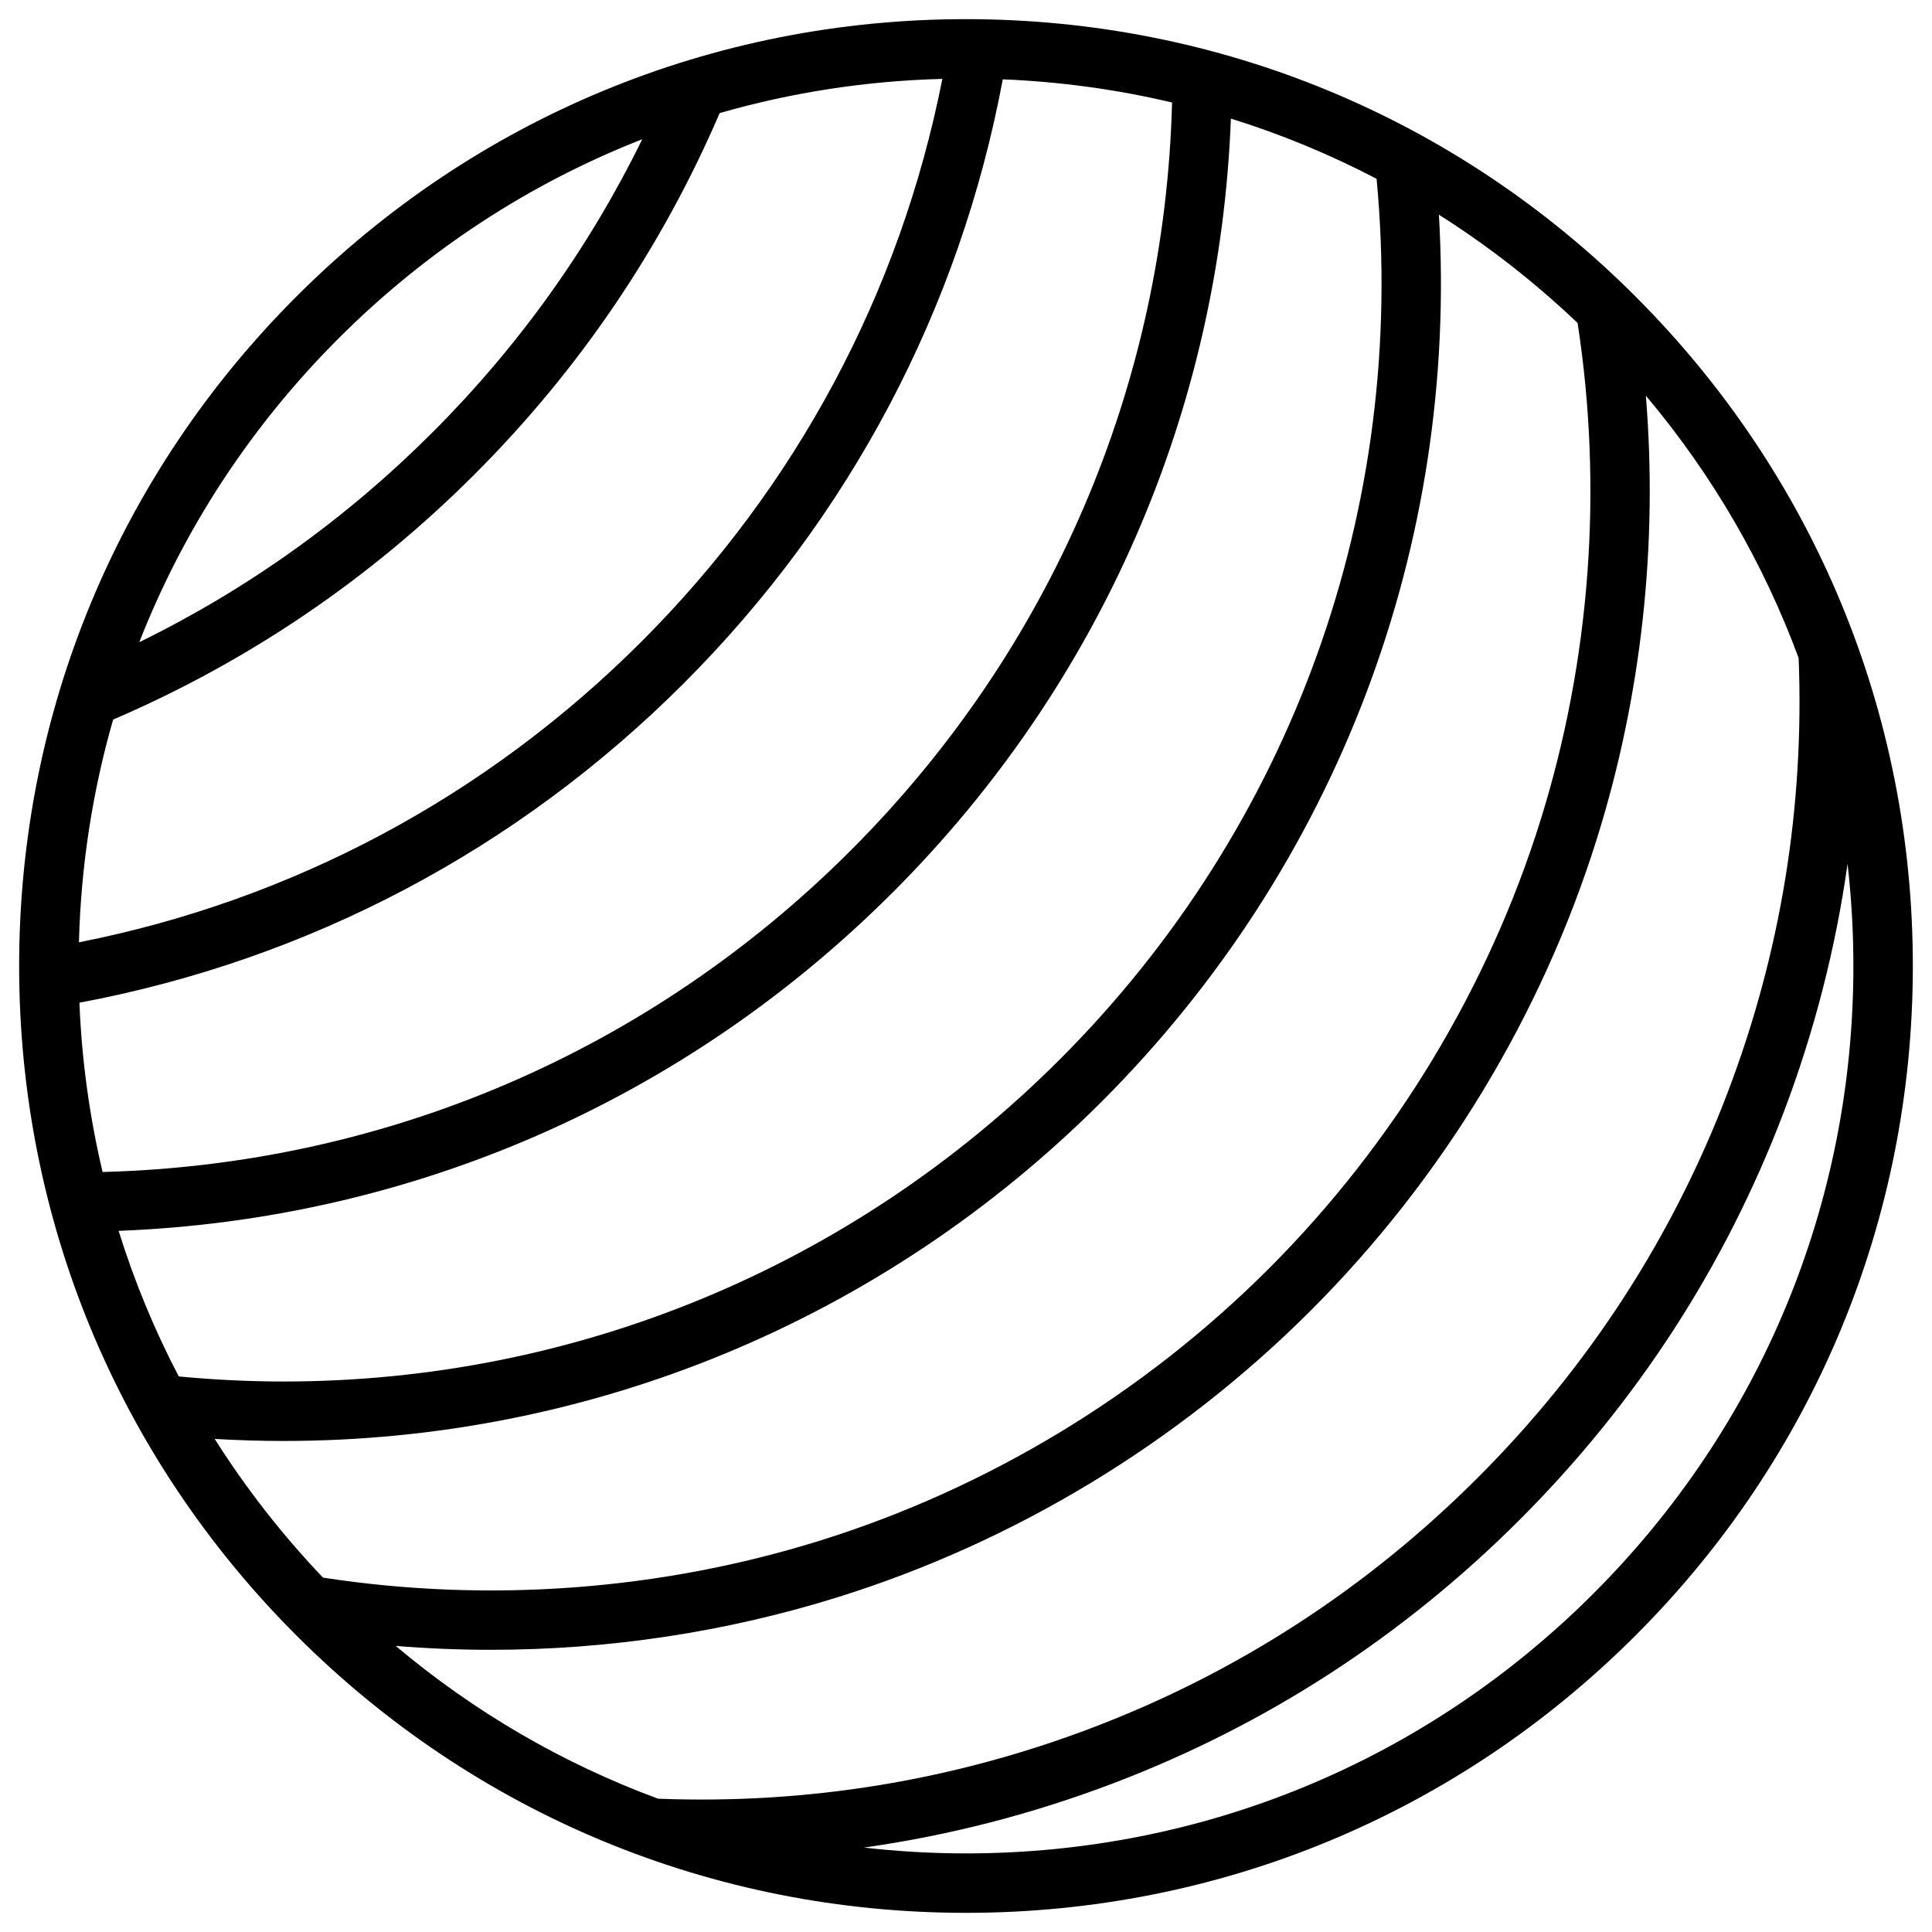 <?xml version="1.0" encoding="UTF-8"?>
<!-- Uploaded to: ICON Repo, www.svgrepo.com, Generator: ICON Repo Mixer Tools -->
<svg fill="#000000" width="800px" height="800px" version="1.1" viewBox="144 144 512 512" xmlns="http://www.w3.org/2000/svg">
 <path d="m577.43 222.57c-47.391-47.402-110.41-73.496-177.43-73.496-67.023 0-130.04 26.094-177.43 73.496-47.402 47.387-73.496 110.4-73.496 177.43 0 67.02 26.098 130.04 73.496 177.43 47.387 47.398 110.4 73.492 177.43 73.492 67.02 0 130.04-26.098 177.43-73.496 47.398-47.387 73.492-110.4 73.492-177.42 0-67.023-26.094-130.04-73.492-177.43zm24.441 210.9c-14.633 38.445-36.918 72.816-66.254 102.14-29.332 29.332-63.695 51.621-102.14 66.254-36.832 14.012-75.543 20.34-115.07 18.812-25.16-9.289-48.648-22.906-69.539-40.492 8.395 0.688 16.816 1.031 25.23 1.031 31.133 0 62.246-4.676 91.895-13.934 46.977-14.66 90.32-40.926 125.34-75.945 35.031-35.031 61.293-78.367 75.945-125.34 11.758-37.668 16.117-77.715 12.891-117.14 17.586 20.891 31.203 44.379 40.492 69.539 1.547 39.543-4.769 78.254-18.793 115.07zm-427.89-98.773c35.789-15.371 67.996-37.207 95.762-64.965 27.77-27.77 49.594-59.977 64.973-95.762 19-5.461 38.789-8.543 59.02-9.062-11.188 56.621-38.621 108-79.715 149.1s-92.477 68.527-149.1 79.715c0.52-20.234 3.598-40.02 9.059-59.023zm-8.934 75.031c60.84-11.414 116.08-40.57 160.11-84.594 44.023-44.023 73.18-99.258 84.594-160.11 15.262 0.621 30.27 2.688 44.859 6.141-1.949 74.914-32.051 145.1-85.184 198.24-53.137 53.137-123.32 83.238-198.24 85.184-3.449-14.594-5.527-29.59-6.137-44.863zm215.5-29.188c55.094-55.094 86.691-127.59 89.652-205.11 13.332 4.152 26.242 9.484 38.613 15.961 8.195 86.84-22.289 171.71-83.996 233.41-55.105 55.105-128.67 85.312-205.63 85.312-9.219 0-18.508-0.461-27.809-1.34-6.465-12.359-11.797-25.27-15.941-38.582 77.516-2.977 150.01-34.562 205.11-89.66zm-161.34 145.33c81.102 0 158.65-31.844 216.74-89.918 62.445-62.445 94.543-147.38 89.379-235.05 13.039 8.246 25.348 17.832 36.754 28.695 6.769 43.918 3.394 89.406-9.809 131.73-13.902 44.555-38.82 85.668-72.047 118.9-33.23 33.23-74.352 58.145-118.9 72.047-42.312 13.207-87.801 16.582-131.73 9.809-10.863-11.406-20.449-23.715-28.695-36.754 6.113 0.355 12.223 0.543 18.305 0.543zm14.496-292.17c23.32-23.32 50.676-41.133 80.5-52.801-14.062 28.715-32.699 54.801-55.598 77.695-22.898 22.898-48.973 41.535-77.695 55.598 11.66-29.809 29.473-57.172 52.793-80.492zm332.59 332.59c-44.418 44.418-103.48 68.879-166.3 68.879-9.102 0-18.125-0.531-27.031-1.543 22.516-3.188 44.613-8.867 66.113-17.055 40.539-15.43 76.762-38.926 107.67-69.836 30.906-30.906 54.406-67.137 69.836-107.67 8.176-21.5 13.863-43.602 17.043-66.125 1.012 8.914 1.543 17.938 1.543 27.051 0.004 62.816-24.457 121.88-68.875 166.3z"/>
</svg>